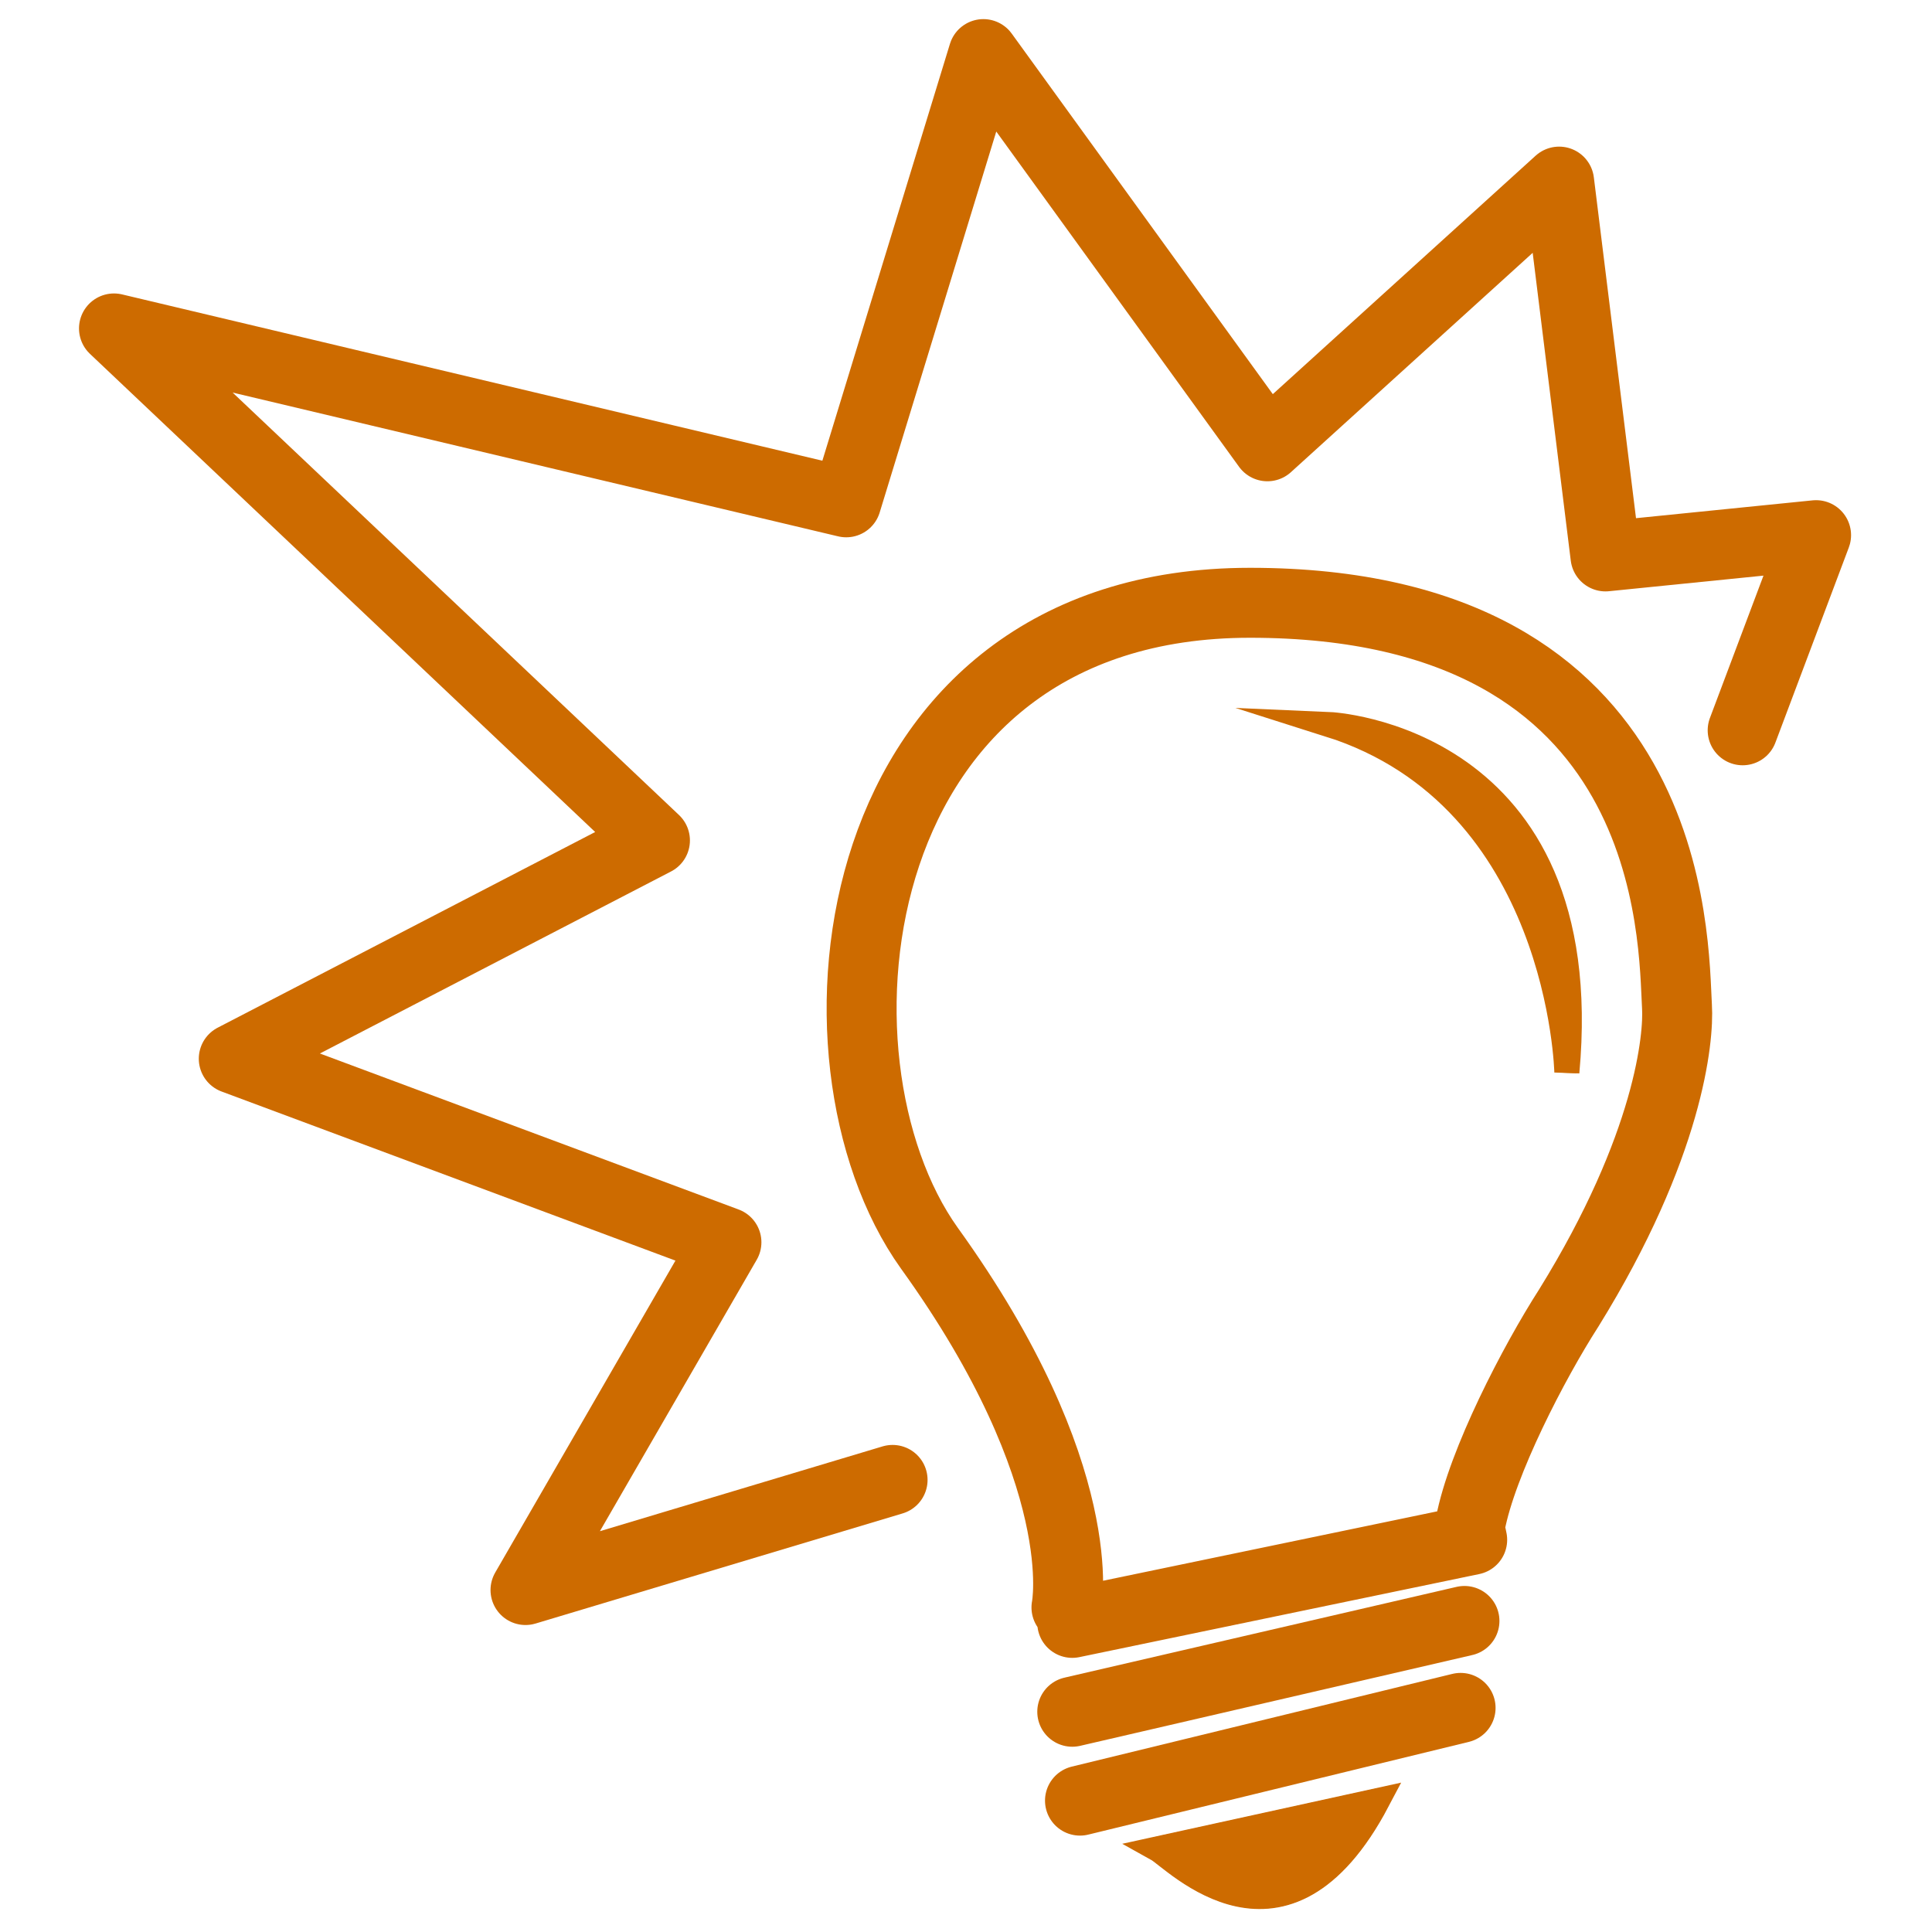 <?xml version="1.0" encoding="utf-8"?>
<!-- Generator: Adobe Illustrator 23.0.4, SVG Export Plug-In . SVG Version: 6.00 Build 0)  -->
<svg version="1.1" id="Layer_1" xmlns="http://www.w3.org/2000/svg" xmlns:xlink="http://www.w3.org/1999/xlink" x="0px" y="0px"
	 viewBox="0 0 100 100" style="enable-background:new 0 0 100 100;" xml:space="preserve">
<style type="text/css">
	.st0{fill:none;stroke:#CD6B00;stroke-width:3.621;stroke-linecap:round;stroke-linejoin:round;stroke-miterlimit:10;}
	.st1{fill:#231F20;stroke:#CD6B00;stroke-width:1.296;stroke-miterlimit:10;}
	.st2{fill:#CD6B00;stroke:#CD6B00;stroke-width:1.248;stroke-linecap:round;stroke-linejoin:round;stroke-miterlimit:10;}
	.st3{fill:#231F20;stroke:#CD6B00;stroke-miterlimit:10;}
	.st4{fill:#CD6B00;stroke:#CD6B00;stroke-width:1.296;stroke-miterlimit:10;}
</style>
<path class="st0" d="M55.2,83.2c0,0,1.4-6.8-7.1-18.6c-7-9.8-4.5-33.4,16.6-33.4c22.2,0,21.9,17.5,22.1,20.9
	c0.1,1.6-0.4,7.2-5.6,15.6c-1.8,2.8-4.5,8-5.1,11.2c-0.2,1.2-0.1-0.3,0.1,0.8L55.5,84"/>
<line class="st0" x1="75.8" y1="83.9" x2="55.5" y2="88.6"/>
<line class="st0" x1="75.6" y1="88.4" x2="55.9" y2="93.2"/>
<path class="st1" d="M71.3,93.2c-4.8,9.1-10.5,3-11.4,2.5L71.3,93.2z"/>
<path class="st2" d="M71.3,93.2c-4.8,9.1-10.5,3-11.4,2.5L71.3,93.2z"/>
<polyline class="st0" points="46.2,76.6 27.2,82.3 37.6,64.3 12.1,54.8 33.9,43.5 5.9,17 43.8,26 50.9,2.8 65.6,23.1 80.7,9.4 
	83.1,28.8 94,27.7 90.2,37.8 "/>
<path class="st3" d="M68.8,37.5c0,0,13.9,0.6,12.3,18C81.1,55.5,80.8,41.3,68.8,37.5"/>
<path class="st4" d="M68.8,37.5c0,0,13.9,0.6,12.3,18C81.1,55.5,80.8,41.3,68.8,37.5z"/>
</svg>
